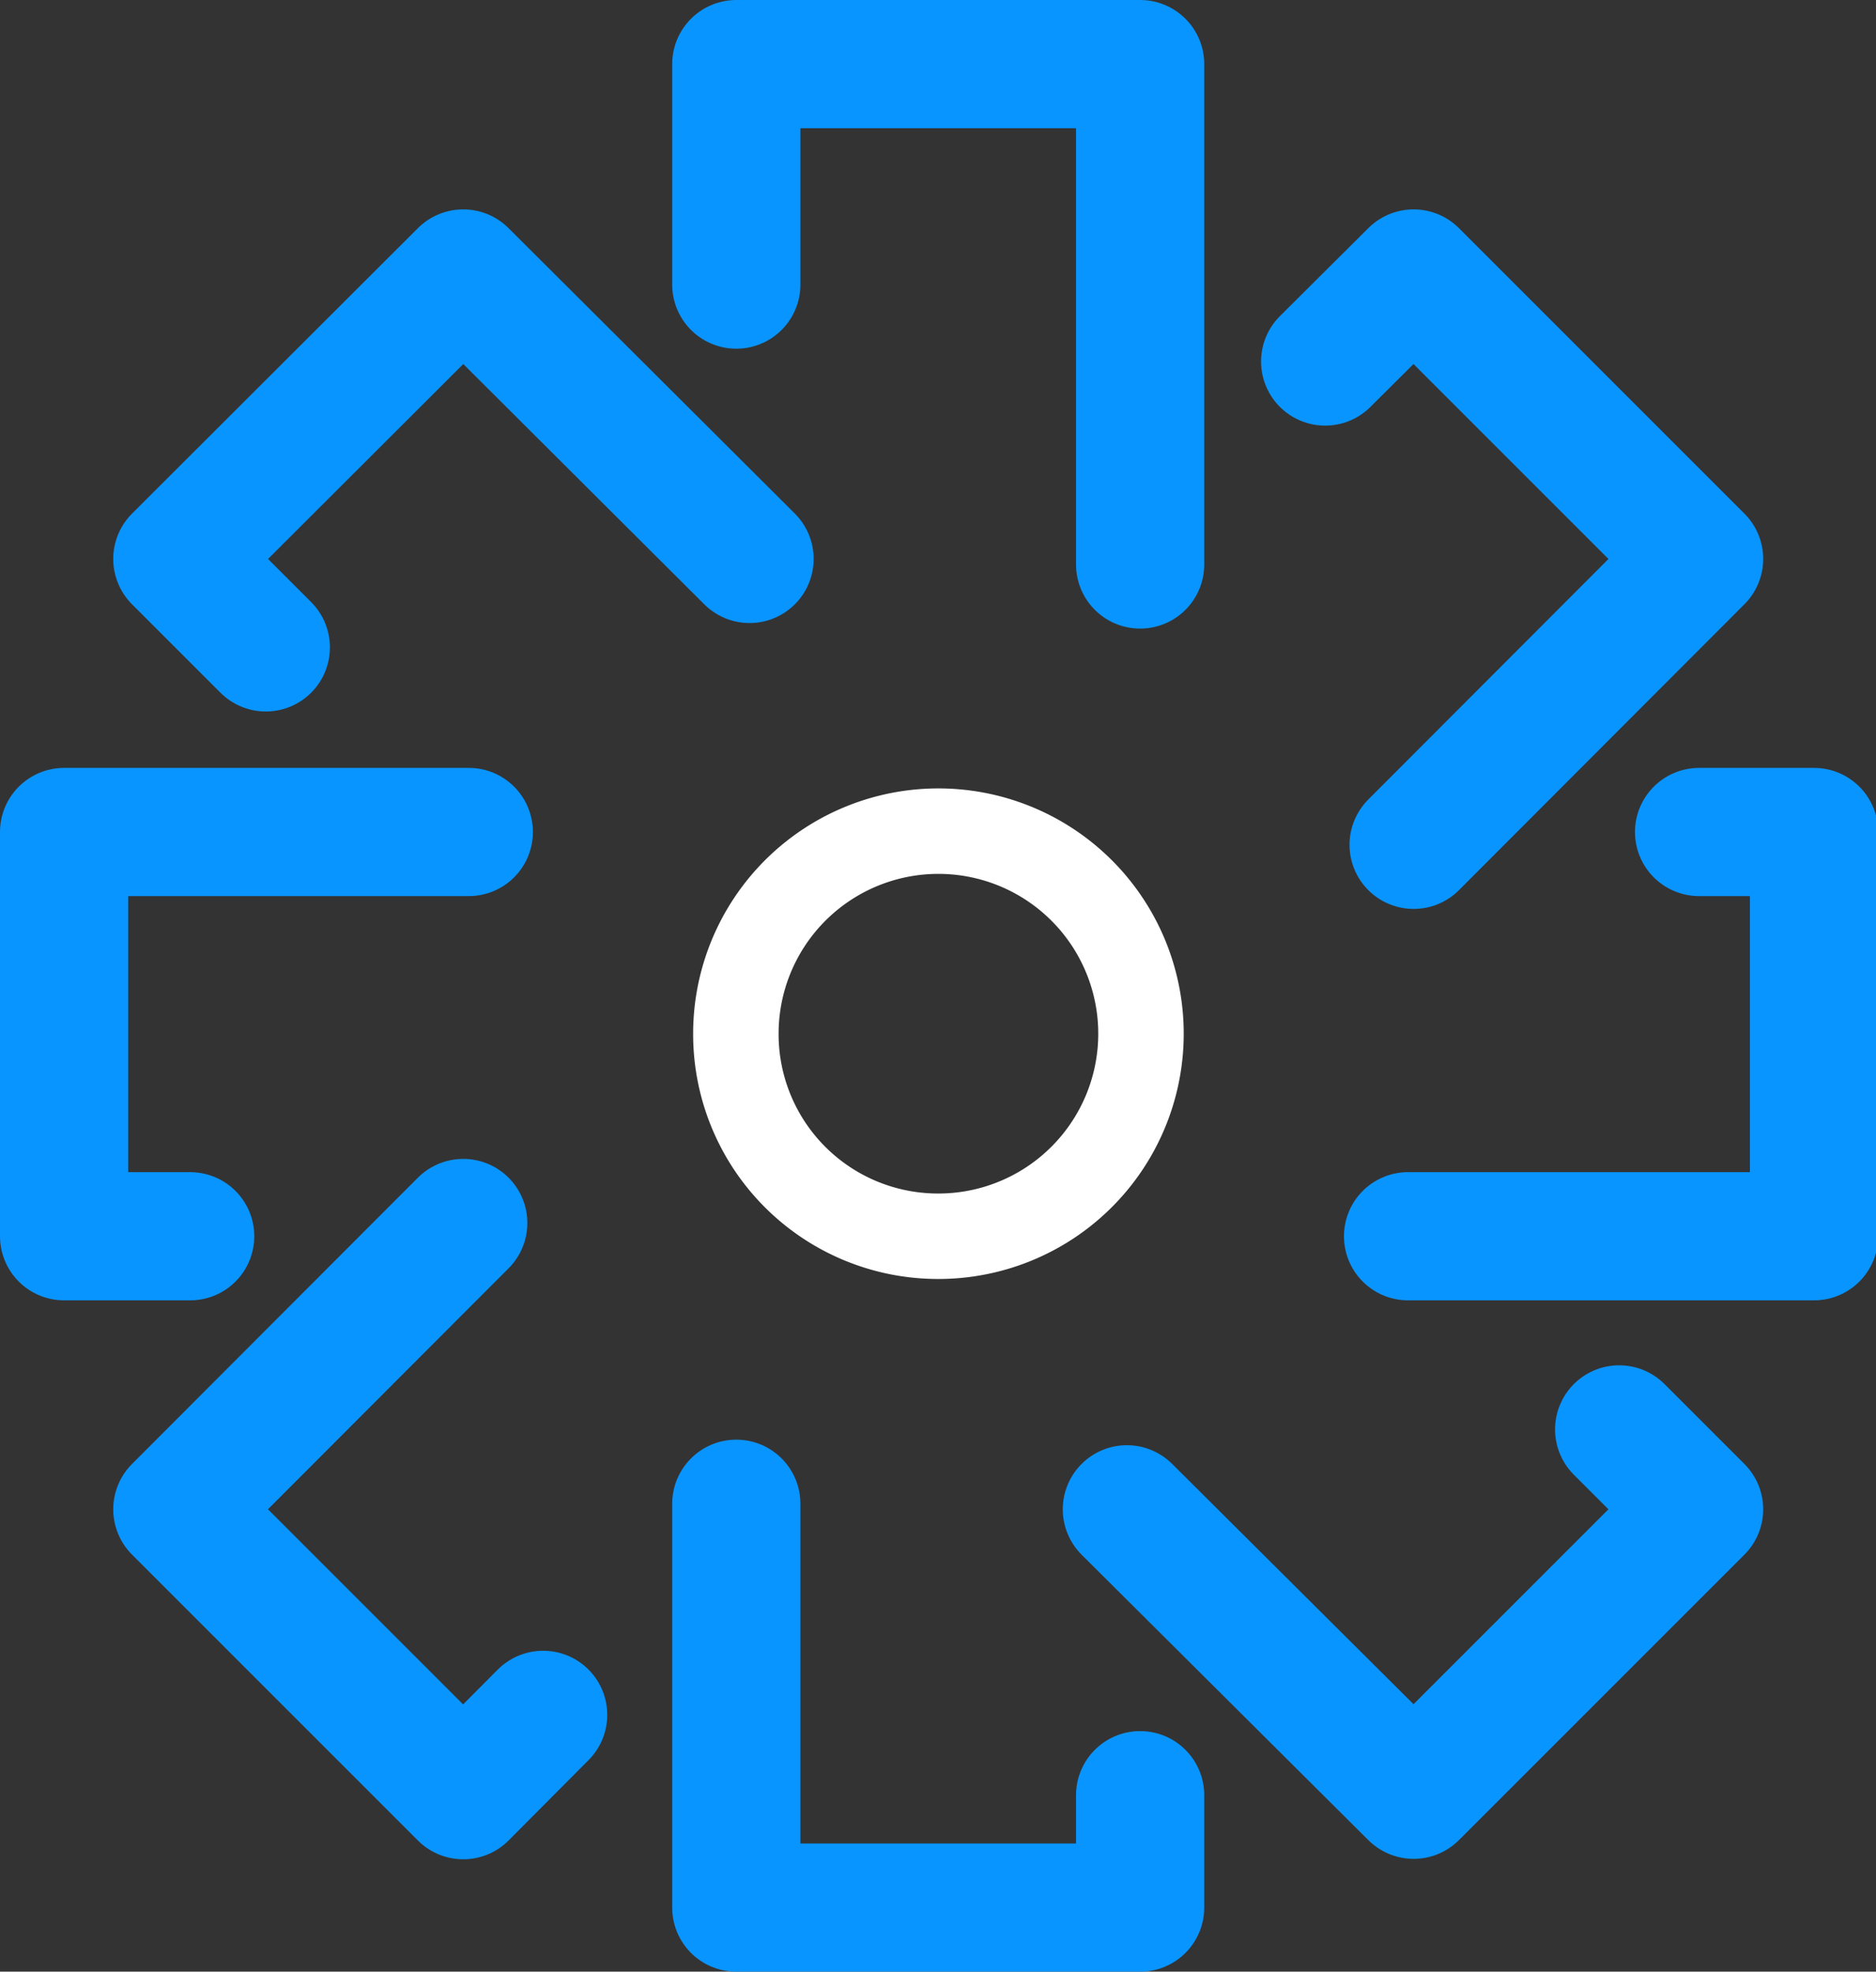 <?xml version="1.0" encoding="utf-8" ?>
<!DOCTYPE svg PUBLIC "-//W3C//DTD SVG 1.1//EN" "http://www.w3.org/Graphics/SVG/1.1/DTD/svg11.dtd">
<svg xmlns="http://www.w3.org/2000/svg" id="e0a1cc41-29ca-4473-9345-a215603566ce" data-name="Layer 1" viewBox="0 0 43.9 46.14"><rect x="0" y="0" width="43.9" height="46.14" fill="#333333" stroke="none"/><path d="M31.23,17.64V5.93H21.78v5.16" transform="translate(-4.55 -4.43)" fill="none" stroke="#0995ff" stroke-linecap="round" stroke-linejoin="round" stroke-width="3"/><path d="M21.78,39.62v9.45h9.45V46.44" transform="translate(-4.55 -4.43)" fill="none" stroke="#0995ff" stroke-linecap="round" stroke-linejoin="round" stroke-width="3"/><path d="M15.52,23.9H6.05v9.46H9" transform="translate(-4.55 -4.43)" fill="none" stroke="#0995ff" stroke-linecap="round" stroke-linejoin="round" stroke-width="3"/><path d="M37.5,33.36H47V23.9H44.31" transform="translate(-4.55 -4.43)" fill="none" stroke="#0995ff" stroke-linecap="round" stroke-linejoin="round" stroke-width="3"/><path d="M37.63,24.2l6.68-6.69-6.68-6.68-2.07,2.06" transform="translate(-4.55 -4.43)" fill="none" stroke="#0995ff" stroke-linecap="round" stroke-linejoin="round" stroke-width="3"/><path d="M15.39,33.05,8.7,39.75l6.69,6.69,1.87-1.88" transform="translate(-4.55 -4.43)" fill="none" stroke="#0995ff" stroke-linecap="round" stroke-linejoin="round" stroke-width="3"/><path d="M22.09,17.51l-6.7-6.68L8.7,17.51l2.07,2.07" transform="translate(-4.55 -4.43)" fill="none" stroke="#0995ff" stroke-linecap="round" stroke-linejoin="round" stroke-width="3"/><path d="M30.92,39.75l6.71,6.68,6.68-6.68-1.87-1.87" transform="translate(-4.55 -4.43)" fill="none" stroke="#0995ff" stroke-linecap="round" stroke-linejoin="round" stroke-width="3"/><path d="M26.5,33.36a4.74,4.74,0,1,0-4.73-4.74A4.73,4.73,0,0,0,26.5,33.36Z" transform="translate(-4.55 -4.43)" fill="none" stroke="#fff" stroke-linecap="round" stroke-linejoin="round" stroke-width="2"/></svg>